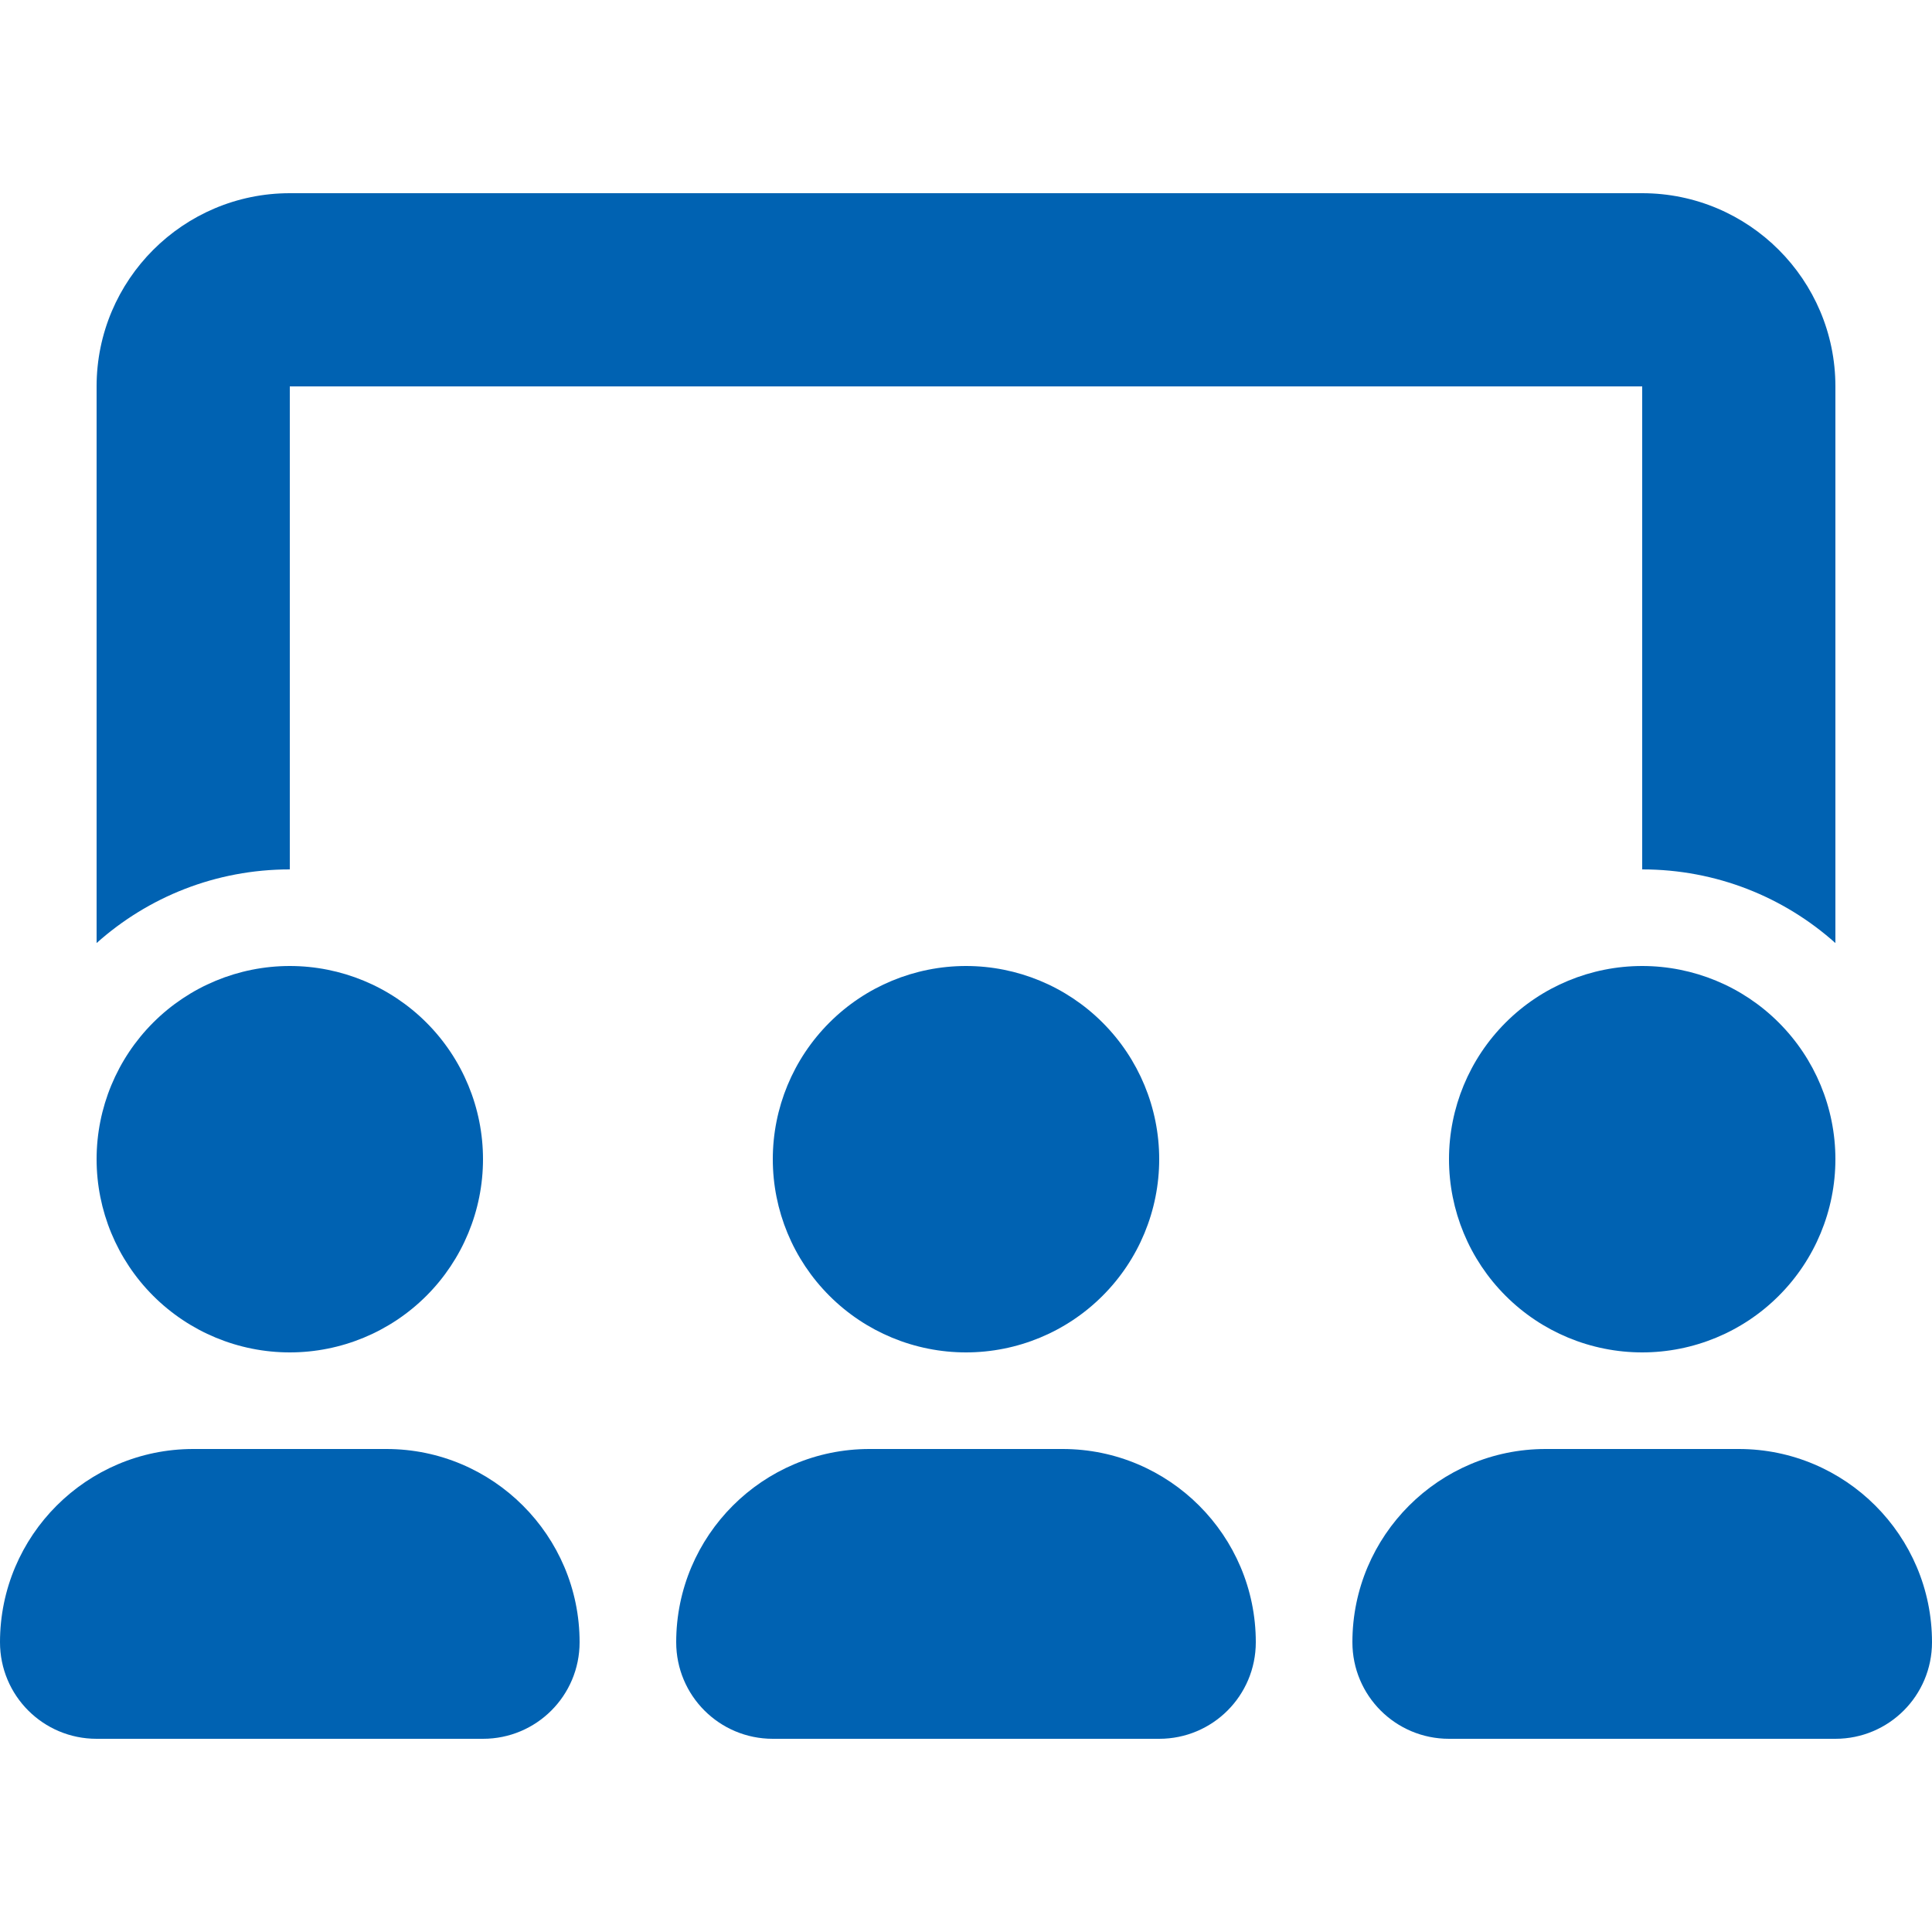 <svg width="50" height="50" viewBox="0 0 50 50" fill="none" xmlns="http://www.w3.org/2000/svg">
<path d="M7.5 5C4.742 5 2.5 7.242 2.5 10V24.406C3.828 23.219 5.578 22.5 7.5 22.5V10H42.5V22.5C44.422 22.5 46.172 23.219 47.5 24.406V10C47.5 7.242 45.258 5 42.5 5H7.5ZM12.5 30C12.5 28.674 11.973 27.402 11.036 26.465C10.098 25.527 8.826 25 7.5 25C6.174 25 4.902 25.527 3.964 26.465C3.027 27.402 2.5 28.674 2.5 30C2.5 31.326 3.027 32.598 3.964 33.535C4.902 34.473 6.174 35 7.5 35C8.826 35 10.098 34.473 11.036 33.535C11.973 32.598 12.5 31.326 12.5 30ZM0 42.5C0 43.883 1.117 45 2.5 45H12.5C13.883 45 15 43.883 15 42.5C15 39.742 12.758 37.5 10 37.5H5C2.242 37.5 0 39.742 0 42.5ZM30 30C30 28.674 29.473 27.402 28.535 26.465C27.598 25.527 26.326 25 25 25C23.674 25 22.402 25.527 21.465 26.465C20.527 27.402 20 28.674 20 30C20 31.326 20.527 32.598 21.465 33.535C22.402 34.473 23.674 35 25 35C26.326 35 27.598 34.473 28.535 33.535C29.473 32.598 30 31.326 30 30ZM17.5 42.5C17.5 43.883 18.617 45 20 45H30C31.383 45 32.5 43.883 32.5 42.5C32.5 39.742 30.258 37.5 27.5 37.5H22.5C19.742 37.5 17.5 39.742 17.5 42.5ZM42.5 35C43.826 35 45.098 34.473 46.035 33.535C46.973 32.598 47.5 31.326 47.5 30C47.5 28.674 46.973 27.402 46.035 26.465C45.098 25.527 43.826 25 42.5 25C41.174 25 39.902 25.527 38.965 26.465C38.027 27.402 37.5 28.674 37.5 30C37.5 31.326 38.027 32.598 38.965 33.535C39.902 34.473 41.174 35 42.5 35ZM40 37.5C37.242 37.5 35 39.742 35 42.5C35 43.883 36.117 45 37.5 45H47.5C48.883 45 50 43.883 50 42.5C50 39.742 47.758 37.5 45 37.5H40Z" fill="#0062B2"/>
</svg>

